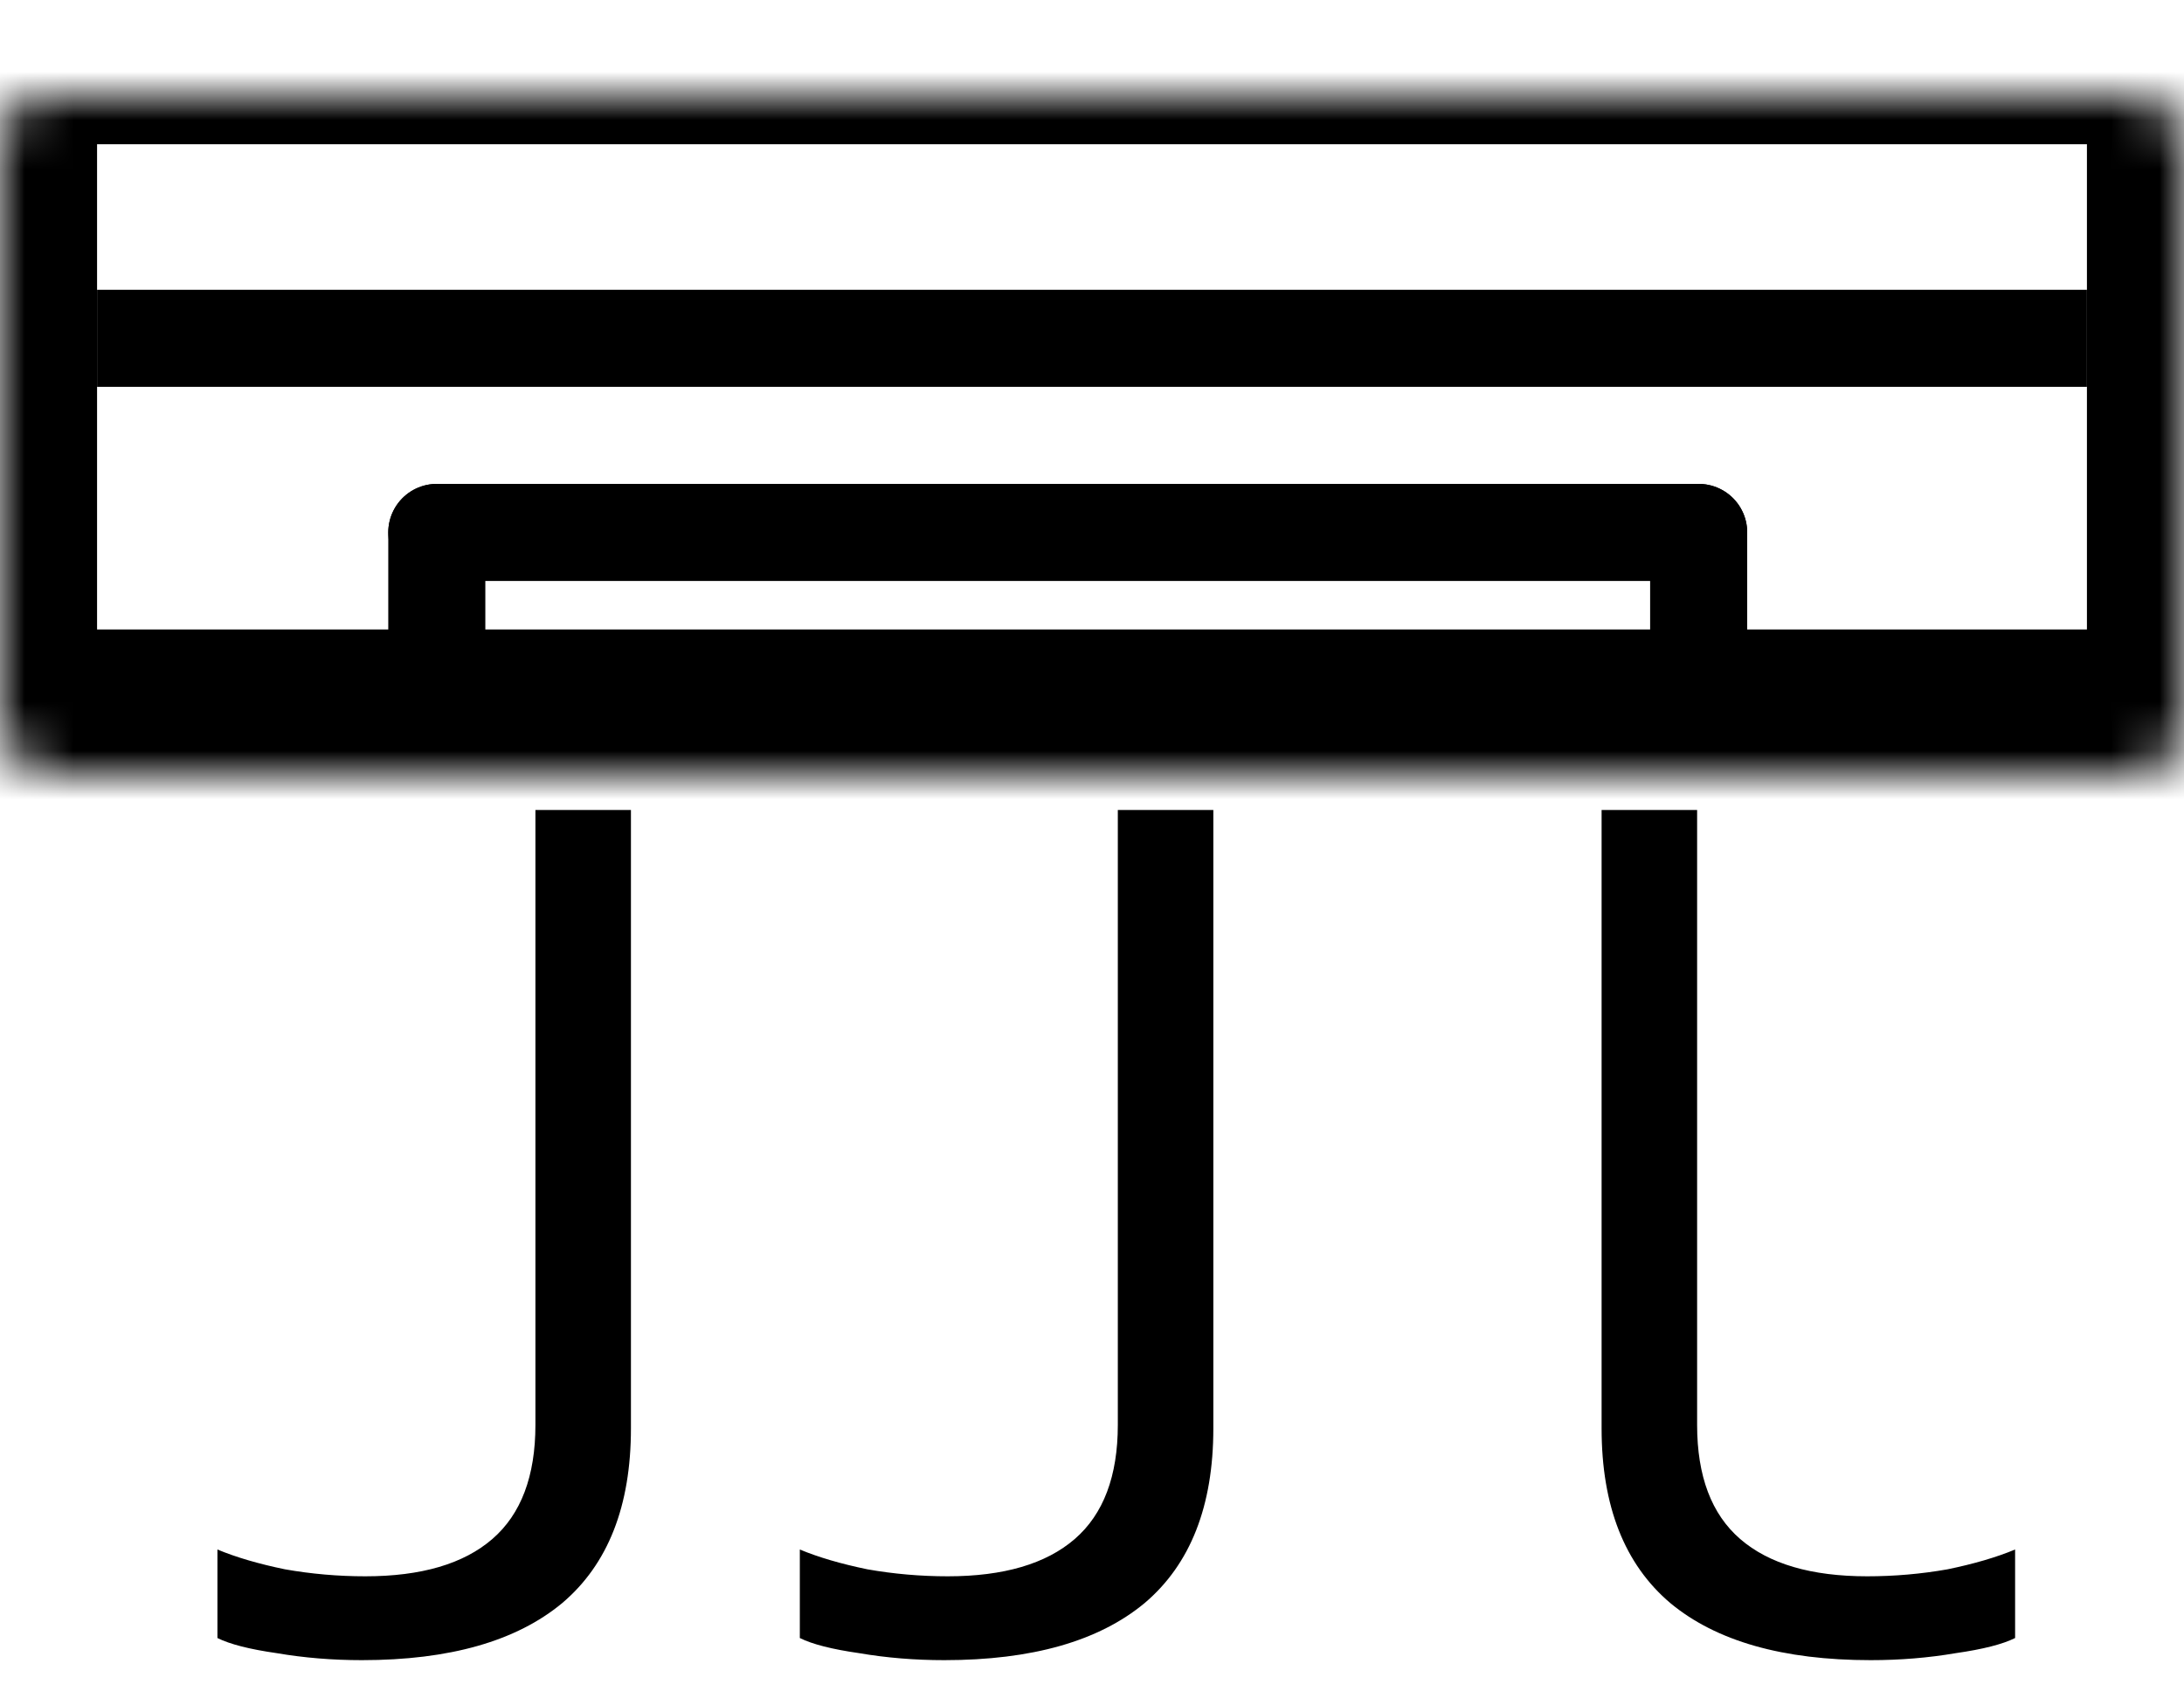 <svg width="45" height="35" viewBox="0 0 45 35" fill="none" xmlns="http://www.w3.org/2000/svg">
<mask id="path-1-inside-1_184_2680" fill="white">
<rect y="0.972" width="45" height="14" rx="1"/>
</mask>
<rect y="0.972" width="45" height="14" rx="1" stroke="black" stroke-width="4" stroke-linejoin="round" mask="url(#path-1-inside-1_184_2680)"/>
<line x1="2" y1="6.972" x2="43" y2="6.972" stroke="black" stroke-width="2"/>
<path d="M9 13.972V10.972" stroke="black" stroke-width="2" stroke-linecap="round"/>
<path d="M9 10.972H35" stroke="black" stroke-width="2" stroke-linecap="round"/>
<path d="M35 10.972V13.972" stroke="black" stroke-width="2" stroke-linecap="round"/>
<path d="M7.456 34.212C6.848 34.212 6.264 34.164 5.704 34.068C5.144 33.988 4.736 33.884 4.48 33.756V31.932C4.864 32.092 5.328 32.228 5.872 32.34C6.416 32.436 6.968 32.484 7.528 32.484C8.68 32.484 9.552 32.228 10.144 31.716C10.736 31.204 11.032 30.42 11.032 29.364V16.692H13V29.436C13 31.036 12.528 32.236 11.584 33.036C10.64 33.82 9.264 34.212 7.456 34.212Z" fill="black"/>
<path d="M38.544 34.212C39.152 34.212 39.736 34.164 40.296 34.068C40.856 33.988 41.264 33.884 41.52 33.756V31.932C41.136 32.092 40.672 32.228 40.128 32.34C39.584 32.436 39.032 32.484 38.472 32.484C37.32 32.484 36.448 32.228 35.856 31.716C35.264 31.204 34.968 30.42 34.968 29.364V16.692H33V29.436C33 31.036 33.472 32.236 34.416 33.036C35.36 33.82 36.736 34.212 38.544 34.212Z" fill="black"/>
<path d="M19.456 34.212C18.848 34.212 18.264 34.164 17.704 34.068C17.144 33.988 16.736 33.884 16.48 33.756V31.932C16.864 32.092 17.328 32.228 17.872 32.34C18.416 32.436 18.968 32.484 19.528 32.484C20.68 32.484 21.552 32.228 22.144 31.716C22.736 31.204 23.032 30.42 23.032 29.364V16.692H25V29.436C25 31.036 24.528 32.236 23.584 33.036C22.64 33.82 21.264 34.212 19.456 34.212Z" fill="black"/>
</svg>
